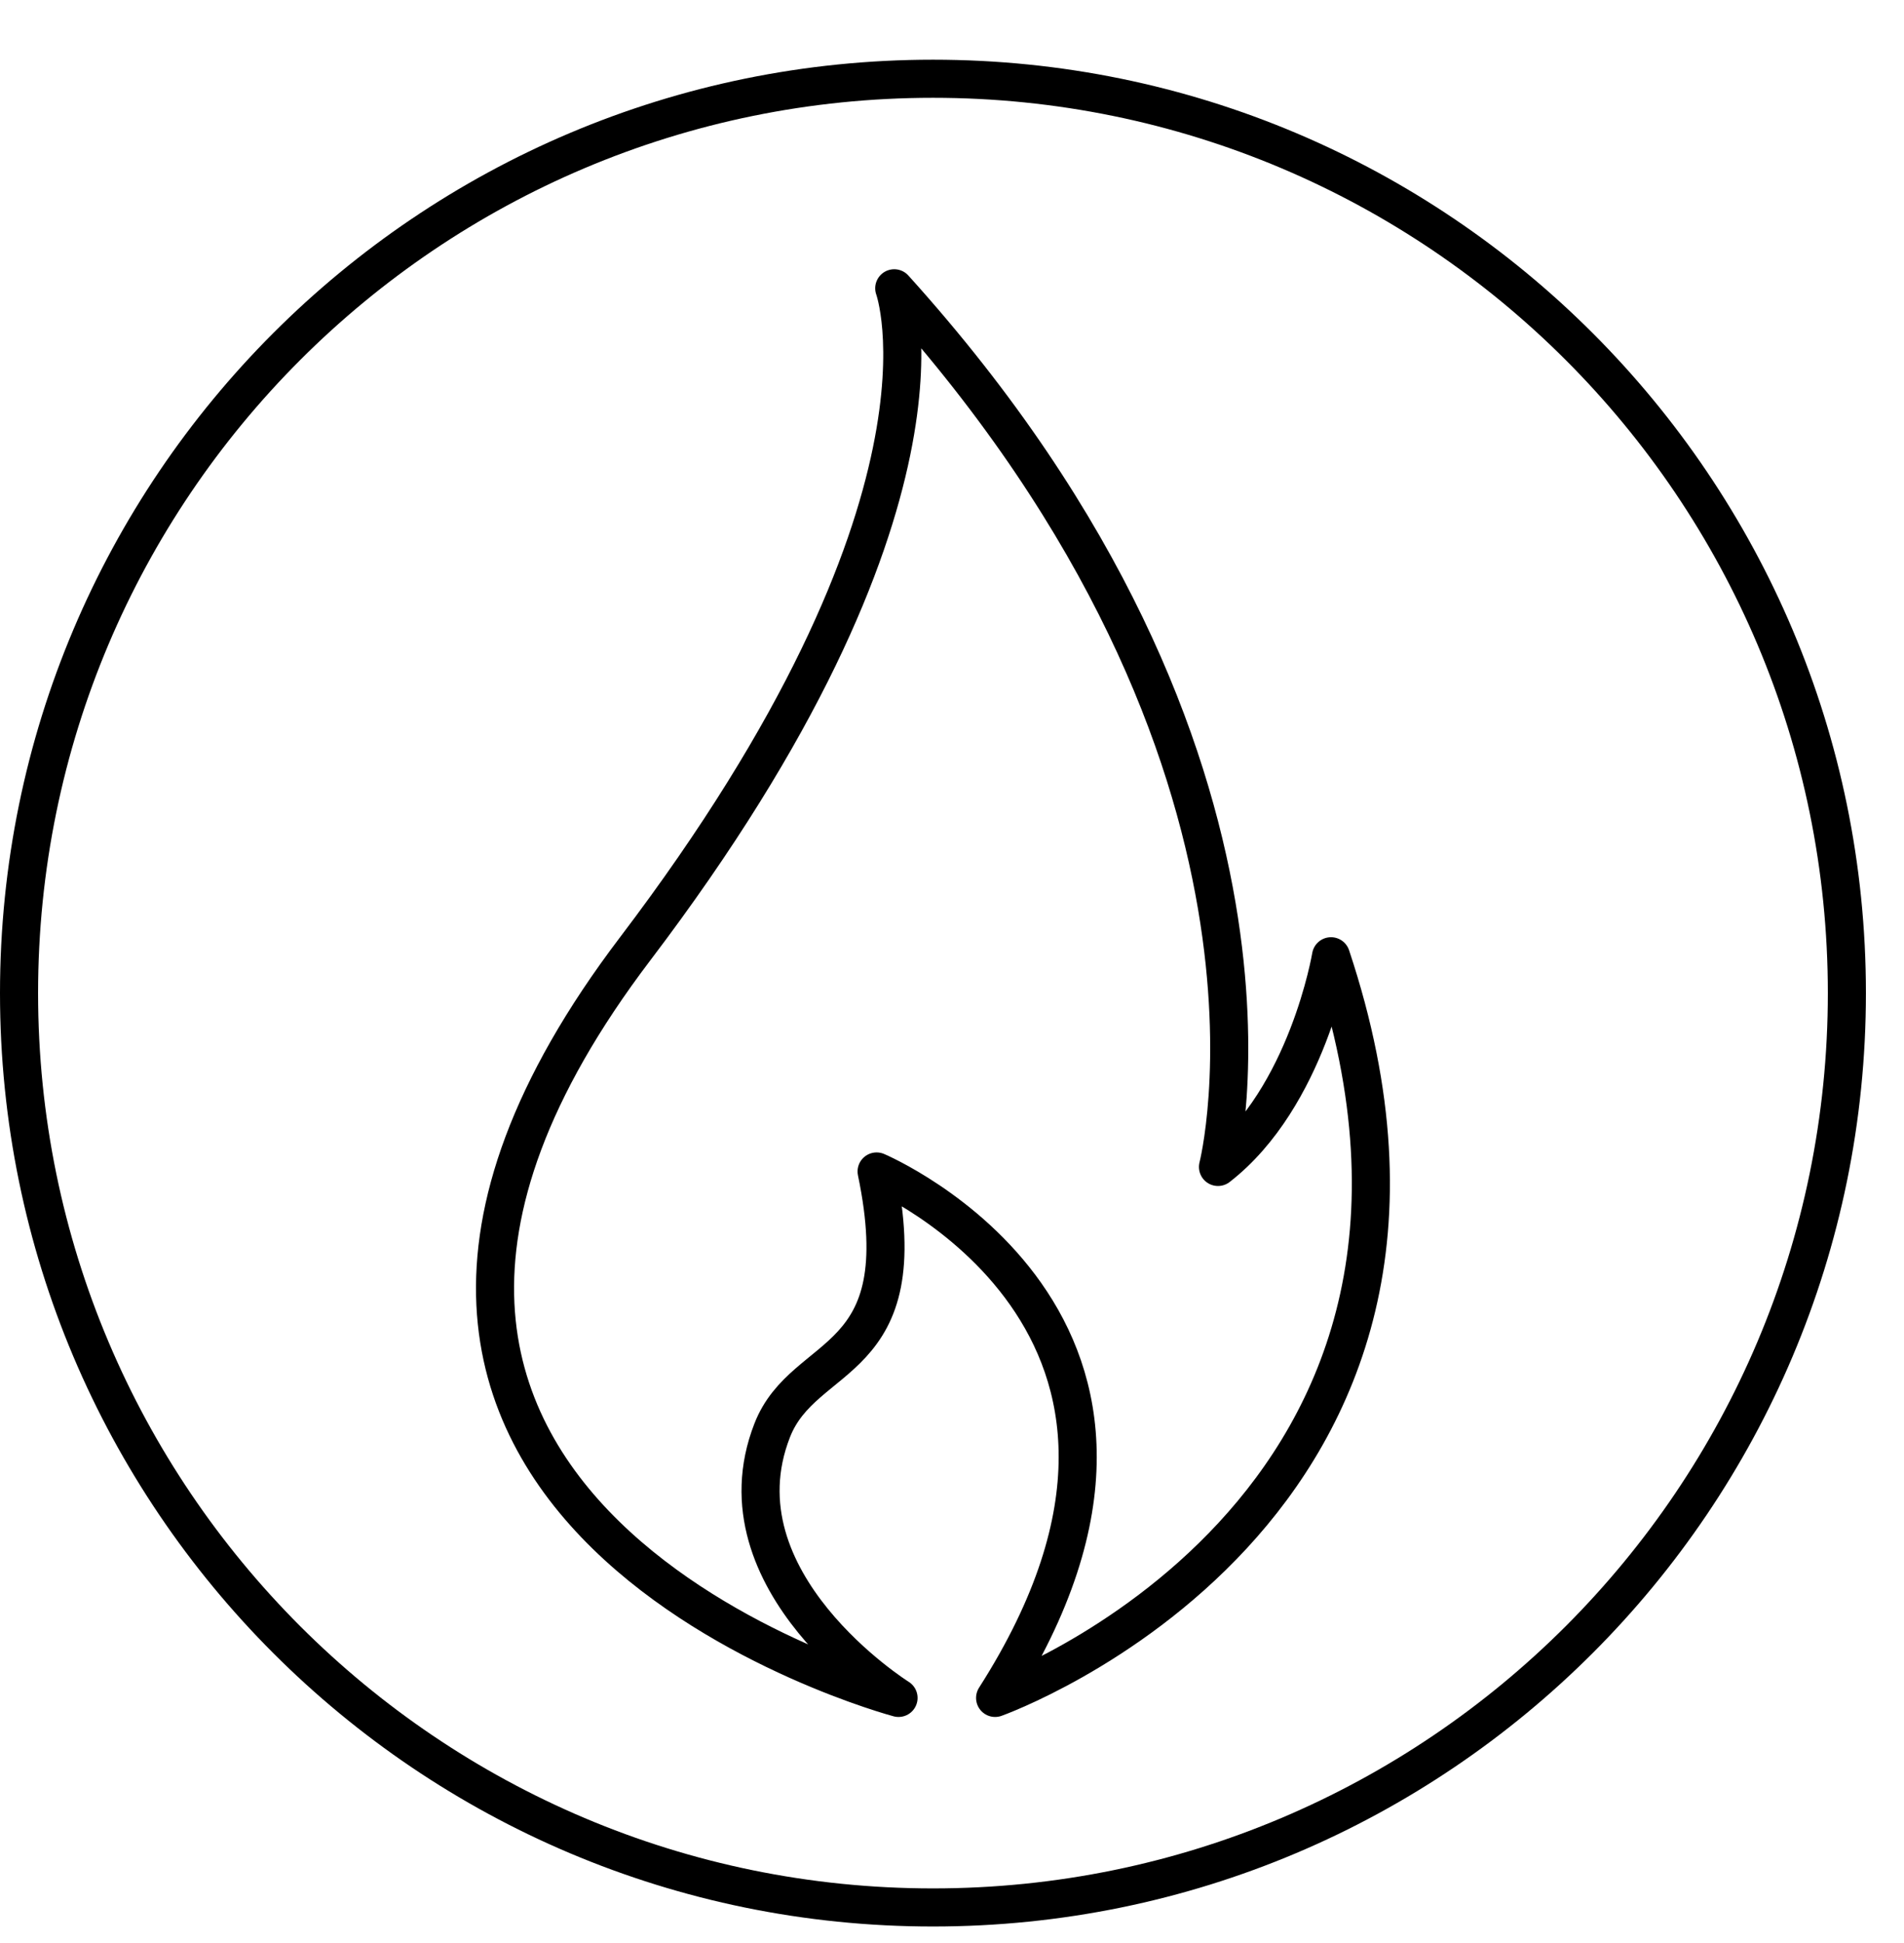 <svg width="50" height="51" viewBox="0 0 50 51" fill="none" xmlns="http://www.w3.org/2000/svg">
<g clip-path="url(#clip0_18309_2618)">
<path fill-rule="evenodd" clip-rule="evenodd" d="M24.5 2.567C11.521 2.567 1 13.089 1 26.067C1 39.046 11.521 49.567 24.5 49.567C37.479 49.567 48 39.046 48 26.067C48 13.089 37.479 2.567 24.5 2.567ZM0 26.067C0 12.536 10.969 1.567 24.5 1.567C38.031 1.567 49 12.536 49 26.067C49 39.598 38.031 50.567 24.5 50.567C10.969 50.567 0 39.598 0 26.067Z" fill="black"/>
<path d="M23.483 7.567C23.483 7.567 25.563 13.209 16.681 24.903C5.417 39.732 23.596 44.567 23.596 44.567C23.596 44.567 18.723 41.52 20.279 37.543C21.123 35.385 24.102 35.938 23.02 30.749C23.02 30.749 32.426 34.722 26.132 44.567C26.132 44.567 39.821 39.7 34.953 25.1C34.953 25.1 34.334 28.806 31.985 30.63C31.985 30.63 34.729 20.01 23.483 7.567" stroke="black" stroke-linecap="round" stroke-linejoin="round"/>
</g>
<defs>
<clipPath id="clip0_18309_2618">
<rect width="50" height="50" fill="white" transform="translate(0 0.567)"/>
</clipPath>
</defs>
</svg>
